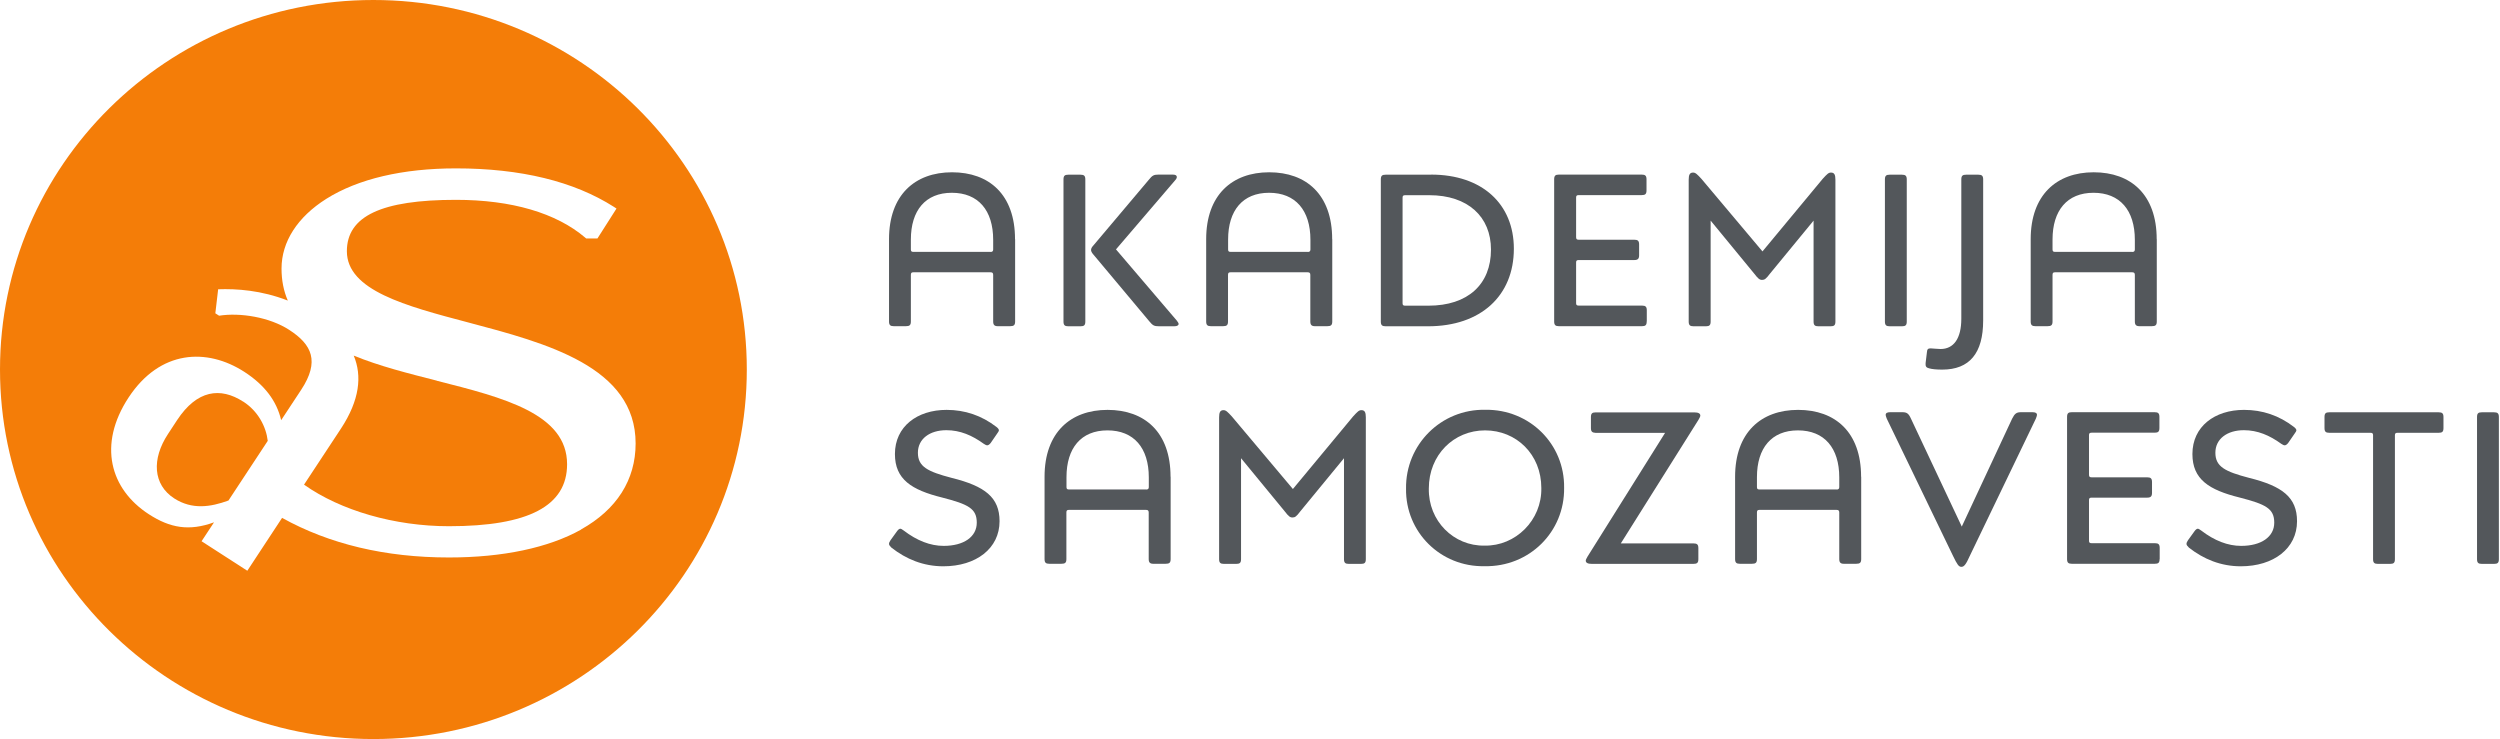 <svg width="230" height="68" viewBox="0 0 230 68" fill="none" xmlns="http://www.w3.org/2000/svg">
<g clip-path="url(#clip0_16_863)">
<path d="M40.184 35.02C37.562 34.354 34.862 33.671 32.542 32.715C33.327 34.585 33.085 36.812 31.378 39.416L27.971 44.588C31.334 46.969 36.302 48.412 41.305 48.412C48.619 48.412 52.172 46.551 52.172 42.71C52.172 38.067 46.35 36.59 40.184 35.029V35.02Z" fill="#F47D08"/>
<path d="M22.373 36.949C20.269 35.592 18.121 35.882 16.301 38.639L15.456 39.928C13.938 42.232 14.076 44.588 16.025 45.851C17.672 46.91 19.363 46.653 21.019 46.047L24.633 40.559C24.477 39.219 23.718 37.811 22.382 36.949H22.373Z" fill="#F47D08"/>
<path d="M34.353 0C15.378 0 0 15.218 0 33.996C0 52.773 15.378 67.992 34.353 67.992C53.328 67.992 68.706 52.773 68.706 33.996C68.706 15.218 53.328 0 34.353 0ZM53.466 48.719C50.456 50.4 46.255 51.288 41.305 51.288C35.448 51.288 30.299 50.059 25.952 47.644L22.753 52.509L18.544 49.794L19.691 48.053C17.396 48.89 15.646 48.574 13.696 47.311C10.143 45.015 8.97 40.918 11.833 36.565C14.723 32.178 19.035 31.99 22.477 34.209C24.348 35.421 25.452 36.881 25.866 38.656L27.712 35.856C29.428 33.245 28.704 31.7 26.599 30.343C24.805 29.182 22.097 28.738 20.156 29.045L19.811 28.823L20.07 26.613C21.752 26.553 24.038 26.698 26.478 27.654C26.09 26.758 25.901 25.776 25.901 24.709C25.901 22.243 27.367 19.964 30.023 18.291C32.938 16.456 37.061 15.491 41.943 15.491C47.911 15.491 52.802 16.686 56.484 19.034L56.717 19.187L54.966 21.936H53.923L53.845 21.867C51.172 19.588 47.057 18.385 41.943 18.385C35.095 18.385 31.912 19.887 31.912 23.113C31.912 26.715 37.328 28.149 43.056 29.66C50.283 31.572 58.477 33.74 58.477 40.798C58.477 44.144 56.743 46.875 53.457 48.71L53.466 48.719Z" fill="#F47D08"/>
<path d="M93.391 22.004V29.575C93.391 29.916 93.27 30.01 92.925 30.01H91.795C91.493 30.01 91.372 29.89 91.372 29.575V25.29C91.372 25.111 91.295 25.051 91.131 25.051H84.024C83.86 25.051 83.8 25.111 83.8 25.29V29.575C83.8 29.916 83.679 30.01 83.334 30.01H82.23C81.911 30.01 81.79 29.907 81.79 29.575V22.004C81.79 17.941 84.171 15.85 87.586 15.85C91.001 15.85 93.382 17.898 93.382 22.004H93.391ZM91.131 23.182C91.295 23.182 91.372 23.105 91.372 22.96V22.064C91.372 19.349 90.001 17.736 87.569 17.736C85.136 17.736 83.8 19.366 83.8 22.038V22.951C83.8 23.113 83.86 23.173 84.024 23.173H91.131V23.182Z" fill="#53575B"/>
<path d="M98.281 30.018C97.962 30.018 97.841 29.916 97.841 29.583V16.507C97.841 16.166 97.962 16.072 98.281 16.072H99.41C99.73 16.072 99.85 16.174 99.85 16.507V29.583C99.85 29.924 99.73 30.018 99.41 30.018H98.281ZM107.889 16.063C108.148 16.063 108.268 16.14 108.268 16.285C108.268 16.362 108.225 16.464 108.13 16.567L102.671 22.943L108.268 29.498C108.372 29.634 108.432 29.737 108.432 29.796C108.432 29.933 108.294 30.018 108.027 30.018H106.638C106.172 30.018 106.052 29.942 105.733 29.557L100.558 23.378C100.437 23.241 100.377 23.096 100.377 23.002C100.377 22.883 100.437 22.746 100.575 22.601L105.689 16.541C106.009 16.14 106.155 16.063 106.578 16.063H107.889Z" fill="#53575B"/>
<path d="M122.568 22.004V29.575C122.568 29.916 122.447 30.01 122.102 30.01H120.973C120.671 30.01 120.55 29.89 120.55 29.575V25.29C120.55 25.111 120.472 25.051 120.309 25.051H113.202C113.038 25.051 112.977 25.111 112.977 25.29V29.575C112.977 29.916 112.857 30.01 112.512 30.01H111.408C111.089 30.01 110.968 29.907 110.968 29.575V22.004C110.968 17.941 113.348 15.85 116.764 15.85C120.179 15.85 122.56 17.898 122.56 22.004H122.568ZM120.317 23.182C120.481 23.182 120.559 23.105 120.559 22.96V22.064C120.559 19.349 119.187 17.736 116.755 17.736C114.323 17.736 112.986 19.366 112.986 22.038V22.951C112.986 23.113 113.046 23.173 113.21 23.173H120.317V23.182Z" fill="#53575B"/>
<path d="M131.659 16.063C136.368 16.063 139.275 18.777 139.275 22.883C139.275 27.21 136.23 30.018 131.383 30.018H127.476C127.157 30.018 127.036 29.916 127.036 29.583V16.507C127.036 16.166 127.157 16.072 127.476 16.072H131.668L131.659 16.063ZM129.037 27.902C129.037 28.064 129.097 28.123 129.279 28.123H131.409C135.057 28.123 137.17 26.152 137.17 22.96C137.17 19.947 135.057 17.958 131.495 17.958H129.279C129.097 17.958 129.037 18.018 129.037 18.18V27.902Z" fill="#53575B"/>
<path d="M151.496 29.575C151.496 29.916 151.375 30.01 151.056 30.01H143.423C143.104 30.01 142.983 29.907 142.983 29.575V16.499C142.983 16.157 143.104 16.063 143.423 16.063H151.039C151.358 16.063 151.479 16.166 151.479 16.499V17.514C151.479 17.856 151.358 17.95 151.039 17.95H145.243C145.062 17.95 145.002 18.009 145.002 18.172V21.816C145.002 21.995 145.062 22.055 145.243 22.055H150.358C150.677 22.055 150.798 22.157 150.798 22.49V23.489C150.798 23.805 150.677 23.924 150.358 23.924H145.243C145.062 23.924 145.002 23.984 145.002 24.146V27.893C145.002 28.055 145.062 28.115 145.243 28.115H151.065C151.384 28.115 151.505 28.217 151.505 28.55V29.566L151.496 29.575Z" fill="#53575B"/>
<path d="M156.93 30.018H155.8C155.481 30.018 155.36 29.916 155.36 29.583V16.533C155.36 16.072 155.464 15.876 155.766 15.876C155.99 15.876 156.145 16.038 156.533 16.456L162.148 23.13L167.685 16.456C168.108 15.995 168.229 15.876 168.453 15.876C168.755 15.876 168.858 16.072 168.858 16.533V29.583C168.858 29.924 168.738 30.018 168.418 30.018H167.289C166.969 30.018 166.849 29.916 166.849 29.583V20.297L162.821 25.196C162.476 25.657 162.338 25.751 162.114 25.751C161.889 25.751 161.751 25.648 161.406 25.196L157.379 20.297V29.583C157.379 29.924 157.258 30.018 156.939 30.018H156.93Z" fill="#53575B"/>
<path d="M173.852 30.018C173.533 30.018 173.412 29.916 173.412 29.583V16.507C173.412 16.166 173.533 16.072 173.852 16.072H174.982C175.301 16.072 175.422 16.174 175.422 16.507V29.583C175.422 29.924 175.301 30.018 174.982 30.018H173.852Z" fill="#53575B"/>
<path d="M178.527 32.109C179.734 32.109 180.441 31.154 180.441 29.318V16.507C180.441 16.166 180.562 16.072 180.881 16.072H182.011C182.33 16.072 182.451 16.174 182.451 16.507V29.481C182.451 32.493 181.2 34.004 178.682 34.004C178.139 34.004 177.733 33.962 177.474 33.885C177.216 33.825 177.129 33.706 177.155 33.407L177.276 32.408C177.293 32.109 177.397 32.05 177.621 32.05C177.785 32.05 178.225 32.109 178.527 32.109Z" fill="#53575B"/>
<path d="M198.424 22.004V29.575C198.424 29.916 198.303 30.01 197.958 30.01H196.829C196.527 30.01 196.406 29.89 196.406 29.575V25.29C196.406 25.111 196.328 25.051 196.164 25.051H189.058C188.894 25.051 188.833 25.111 188.833 25.29V29.575C188.833 29.916 188.713 30.01 188.368 30.01H187.264C186.944 30.01 186.824 29.907 186.824 29.575V22.004C186.824 17.941 189.204 15.85 192.62 15.85C196.035 15.85 198.416 17.898 198.416 22.004H198.424ZM196.164 23.182C196.328 23.182 196.406 23.105 196.406 22.96V22.064C196.406 19.349 195.035 17.736 192.602 17.736C190.17 17.736 188.833 19.366 188.833 22.038V22.951C188.833 23.113 188.894 23.173 189.058 23.173H196.164V23.182Z" fill="#53575B"/>
<path d="M91.898 39.578C91.898 39.655 91.838 39.757 91.734 39.894L91.148 40.747C91.044 40.884 90.924 40.969 90.829 40.969C90.751 40.969 90.648 40.926 90.51 40.832C89.44 40.056 88.336 39.578 87.069 39.578C85.542 39.578 84.447 40.371 84.447 41.652C84.447 42.932 85.335 43.385 87.552 43.965C90.613 44.724 91.959 45.757 91.959 47.951C91.959 50.46 89.803 52.099 86.784 52.099C84.955 52.099 83.36 51.442 82.014 50.383C81.876 50.247 81.79 50.144 81.79 50.042C81.79 49.94 81.833 49.846 81.928 49.7L82.532 48.864C82.635 48.727 82.73 48.642 82.834 48.642C82.894 48.642 82.998 48.702 83.135 48.804C84.36 49.743 85.594 50.221 86.818 50.221C88.673 50.221 89.863 49.385 89.863 48.087C89.863 46.79 89.095 46.397 86.68 45.774C83.86 45.074 82.333 44.101 82.333 41.771C82.333 39.236 84.386 37.709 87.086 37.709C88.776 37.709 90.311 38.229 91.674 39.279C91.812 39.382 91.898 39.501 91.898 39.578Z" fill="#53575B"/>
<path d="M107.699 43.862V51.433C107.699 51.775 107.578 51.868 107.233 51.868H106.104C105.802 51.868 105.681 51.749 105.681 51.433V47.148C105.681 46.969 105.603 46.91 105.439 46.91H98.332C98.169 46.91 98.108 46.969 98.108 47.148V51.433C98.108 51.775 97.987 51.868 97.642 51.868H96.538C96.219 51.868 96.099 51.766 96.099 51.433V43.862C96.099 39.8 98.479 37.709 101.895 37.709C105.31 37.709 107.69 39.757 107.69 43.862H107.699ZM105.448 45.04C105.612 45.04 105.69 44.964 105.69 44.818V43.922C105.69 41.208 104.318 39.595 101.886 39.595C99.454 39.595 98.117 41.225 98.117 43.897V44.81C98.117 44.972 98.177 45.032 98.341 45.032H105.448V45.04Z" fill="#53575B"/>
<path d="M113.728 51.877H112.598C112.279 51.877 112.158 51.775 112.158 51.442V38.391C112.158 37.931 112.262 37.734 112.564 37.734C112.788 37.734 112.943 37.896 113.331 38.315L118.946 44.989L124.483 38.315C124.906 37.854 125.027 37.734 125.251 37.734C125.553 37.734 125.656 37.931 125.656 38.391V51.442C125.656 51.783 125.535 51.877 125.216 51.877H124.086C123.767 51.877 123.647 51.775 123.647 51.442V42.155L119.619 47.055C119.274 47.516 119.136 47.609 118.911 47.609C118.687 47.609 118.549 47.507 118.204 47.055L114.176 42.155V51.442C114.176 51.783 114.056 51.877 113.737 51.877H113.728Z" fill="#53575B"/>
<path d="M143.898 44.878C143.958 48.924 140.698 52.176 136.567 52.09C132.539 52.167 129.296 48.958 129.356 44.955C129.296 40.909 132.582 37.623 136.644 37.7C140.715 37.64 143.958 40.849 143.898 44.878ZM141.802 44.895C141.802 41.805 139.508 39.595 136.627 39.595C133.746 39.595 131.452 41.848 131.452 44.938C131.392 47.925 133.746 50.255 136.584 50.196C139.422 50.255 141.862 47.865 141.802 44.895Z" fill="#53575B"/>
<path d="M146.451 51.877C146.071 51.877 145.89 51.775 145.89 51.578C145.89 51.501 145.951 51.382 146.054 51.203L153.187 39.825H146.804C146.485 39.808 146.365 39.706 146.365 39.39V38.374C146.365 38.033 146.485 37.939 146.804 37.939H155.869C156.249 37.939 156.43 38.041 156.43 38.238C156.43 38.315 156.369 38.434 156.266 38.613L149.116 49.991H155.783C156.128 49.991 156.249 50.093 156.249 50.426V51.442C156.249 51.783 156.128 51.877 155.783 51.877H146.459H146.451Z" fill="#53575B"/>
<path d="M171.23 43.862V51.433C171.23 51.775 171.109 51.868 170.764 51.868H169.634C169.332 51.868 169.212 51.749 169.212 51.433V47.148C169.212 46.969 169.134 46.91 168.97 46.91H161.863C161.699 46.91 161.639 46.969 161.639 47.148V51.433C161.639 51.775 161.518 51.868 161.173 51.868H160.069C159.75 51.868 159.629 51.766 159.629 51.433V43.862C159.629 39.8 162.01 37.709 165.425 37.709C168.841 37.709 171.221 39.757 171.221 43.862H171.23ZM168.97 45.04C169.134 45.04 169.212 44.964 169.212 44.818V43.922C169.212 41.208 167.84 39.595 165.408 39.595C162.976 39.595 161.639 41.225 161.639 43.897V44.81C161.639 44.972 161.699 45.032 161.863 45.032H168.97V45.04Z" fill="#53575B"/>
<path d="M185.953 37.922H186.979C187.264 37.922 187.402 37.999 187.402 38.178C187.402 38.238 187.358 38.357 187.298 38.519L181.217 51.151C180.872 51.928 180.691 52.15 180.45 52.15C180.208 52.15 180.07 51.954 179.682 51.151L173.584 38.519C173.524 38.357 173.481 38.238 173.481 38.178C173.481 37.999 173.619 37.922 173.904 37.922H175.008C175.43 37.922 175.594 38.041 175.81 38.519L180.484 48.446L185.116 38.519C185.357 38.041 185.521 37.922 185.944 37.922H185.953Z" fill="#53575B"/>
<path d="M198.683 51.433C198.683 51.775 198.562 51.868 198.243 51.868H190.61C190.291 51.868 190.17 51.766 190.17 51.433V38.357C190.17 38.016 190.291 37.922 190.61 37.922H198.226C198.545 37.922 198.666 38.024 198.666 38.357V39.373C198.666 39.714 198.545 39.808 198.226 39.808H192.43C192.249 39.808 192.189 39.868 192.189 40.03V43.675C192.189 43.854 192.249 43.914 192.43 43.914H197.545C197.864 43.914 197.985 44.016 197.985 44.349V45.348C197.985 45.663 197.864 45.783 197.545 45.783H192.43C192.249 45.783 192.189 45.843 192.189 46.005V49.752C192.189 49.914 192.249 49.974 192.43 49.974H198.252C198.571 49.974 198.692 50.076 198.692 50.409V51.425L198.683 51.433Z" fill="#53575B"/>
<path d="M211.267 39.578C211.267 39.655 211.206 39.757 211.103 39.894L210.516 40.747C210.413 40.884 210.292 40.969 210.197 40.969C210.119 40.969 210.016 40.926 209.878 40.832C208.808 40.056 207.704 39.578 206.437 39.578C204.91 39.578 203.815 40.371 203.815 41.652C203.815 42.932 204.703 43.385 206.92 43.965C209.981 44.724 211.327 45.757 211.327 47.951C211.327 50.46 209.171 52.099 206.152 52.099C204.324 52.099 202.728 51.442 201.382 50.383C201.244 50.247 201.158 50.144 201.158 50.042C201.158 49.94 201.201 49.846 201.296 49.7L201.9 48.864C202.003 48.727 202.098 48.642 202.202 48.642C202.262 48.642 202.366 48.702 202.504 48.804C203.728 49.743 204.962 50.221 206.187 50.221C208.041 50.221 209.231 49.385 209.231 48.087C209.231 46.79 208.463 46.397 206.049 45.774C203.228 45.074 201.702 44.101 201.702 41.771C201.702 39.236 203.754 37.709 206.454 37.709C208.144 37.709 209.68 38.229 211.042 39.279C211.18 39.382 211.267 39.501 211.267 39.578Z" fill="#53575B"/>
<path d="M220.573 39.817C220.392 39.817 220.332 39.877 220.332 40.039V51.442C220.332 51.783 220.211 51.877 219.892 51.877H218.762C218.443 51.877 218.322 51.775 218.322 51.442V40.039C218.322 39.877 218.262 39.817 218.081 39.817H214.294C213.975 39.817 213.854 39.714 213.854 39.382V38.366C213.854 38.024 213.975 37.931 214.294 37.931H224.36C224.679 37.931 224.799 38.033 224.799 38.366V39.382C224.799 39.723 224.679 39.817 224.36 39.817H220.573Z" fill="#53575B"/>
<path d="M228.327 51.877C228.007 51.877 227.887 51.775 227.887 51.442V38.366C227.887 38.024 228.007 37.931 228.327 37.931H229.456C229.776 37.931 229.896 38.033 229.896 38.366V51.442C229.896 51.783 229.776 51.877 229.456 51.877H228.327Z" fill="#53575B"/>
</g>
<defs>
<clipPath id="clip0_16_863">
<rect width="230" height="68" fill="white"/>
</clipPath>
</defs>
</svg>

